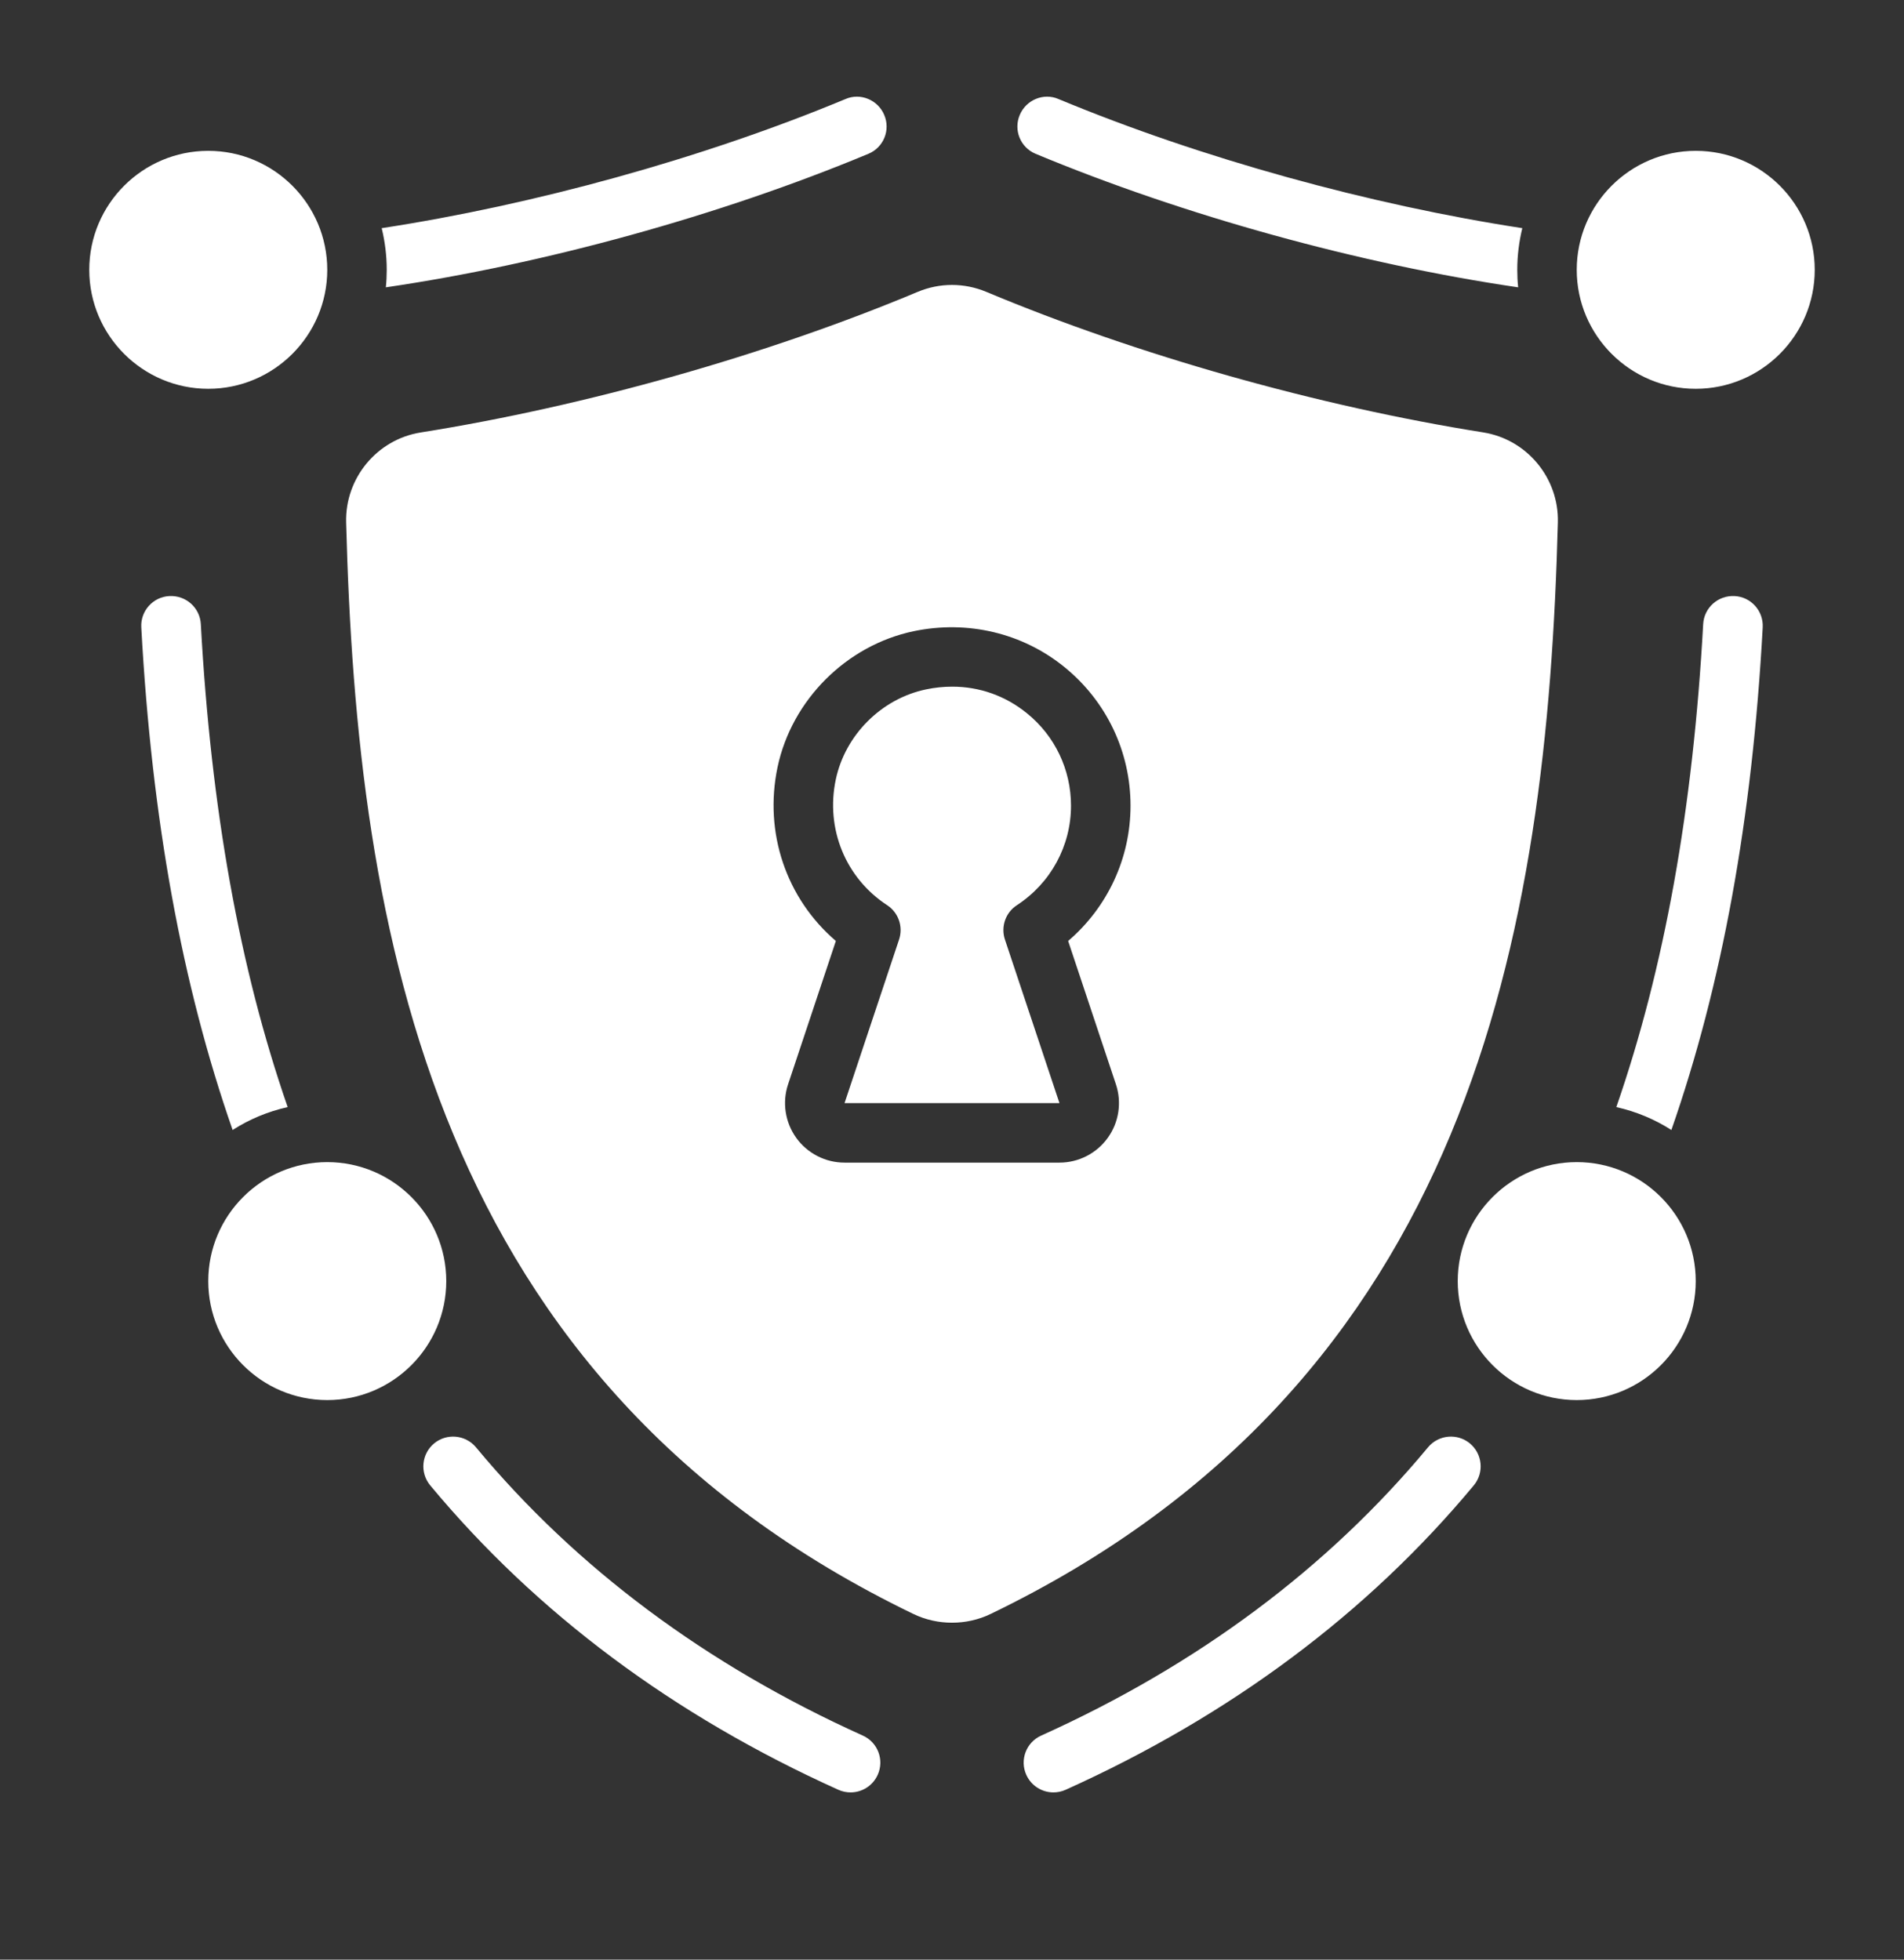 <svg width="34" height="35" viewBox="0 0 34 35" fill="none" xmlns="http://www.w3.org/2000/svg">
<rect x="0" y="0" width="34" height="35" fill="#333333" stroke="none"/>
<path d="M18.811 32.013C18.609 32.013 18.416 31.897 18.327 31.7C18.206 31.433 18.325 31.118 18.593 30.998C21.385 29.739 23.709 28.007 25.5 25.85C25.688 25.624 26.023 25.594 26.248 25.78C26.474 25.968 26.505 26.303 26.318 26.529C24.422 28.811 21.97 30.641 19.03 31.966C18.959 31.998 18.885 32.013 18.811 32.013ZM30.977 10.646C30.68 10.63 30.43 10.854 30.414 11.146C30.233 14.445 29.723 17.292 28.863 19.773C29.219 19.853 29.548 19.991 29.846 20.182C30.749 17.595 31.291 14.631 31.477 11.204C31.492 10.912 31.269 10.662 30.977 10.646ZM27.184 4.075C24.475 3.66 21.457 2.832 18.902 1.769C18.636 1.652 18.323 1.785 18.211 2.051C18.094 2.322 18.222 2.635 18.493 2.747C21.144 3.852 24.289 4.718 27.11 5.132C27.099 5.031 27.094 4.925 27.094 4.819C27.094 4.564 27.126 4.314 27.184 4.075ZM30.281 2.694C29.11 2.694 28.156 3.647 28.156 4.819C28.156 5.99 29.11 6.944 30.281 6.944C31.453 6.944 32.406 5.99 32.406 4.819C32.406 3.647 31.453 2.694 30.281 2.694ZM28.156 20.756C26.985 20.756 26.031 21.709 26.031 22.881C26.031 24.053 26.985 25.006 28.156 25.006C29.328 25.006 30.281 24.053 30.281 22.881C30.281 21.709 29.328 20.756 28.156 20.756ZM15.189 32.013C15.391 32.013 15.584 31.897 15.673 31.7C15.794 31.433 15.675 31.118 15.407 30.998C12.615 29.739 10.291 28.007 8.5 25.85C8.312 25.624 7.977 25.594 7.752 25.78C7.526 25.968 7.495 26.303 7.682 26.529C9.578 28.811 12.03 30.641 14.97 31.966C15.041 31.998 15.115 32.013 15.189 32.013ZM2.523 11.204C2.709 14.631 3.251 17.595 4.154 20.182C4.452 19.991 4.781 19.853 5.137 19.773C4.277 17.292 3.767 14.445 3.586 11.146C3.57 10.854 3.32 10.63 3.023 10.646C2.731 10.662 2.507 10.912 2.523 11.204ZM6.906 4.819C6.906 4.925 6.901 5.031 6.89 5.132C9.711 4.718 12.856 3.852 15.507 2.747C15.778 2.635 15.906 2.322 15.789 2.051C15.677 1.785 15.364 1.652 15.098 1.769C12.543 2.832 9.525 3.661 6.816 4.075C6.874 4.314 6.906 4.564 6.906 4.819ZM1.594 4.819C1.594 5.99 2.547 6.944 3.719 6.944C4.89 6.944 5.844 5.99 5.844 4.819C5.844 3.647 4.89 2.694 3.719 2.694C2.547 2.694 1.594 3.647 1.594 4.819ZM3.719 22.881C3.719 24.053 4.672 25.006 5.844 25.006C7.015 25.006 7.969 24.053 7.969 22.881C7.969 21.709 7.015 20.756 5.844 20.756C4.672 20.756 3.719 21.709 3.719 22.881ZM17.004 12.264C16.85 12.264 16.693 12.28 16.536 12.313C15.74 12.479 15.093 13.126 14.925 13.921C14.739 14.8 15.099 15.682 15.842 16.167C16.044 16.299 16.131 16.551 16.055 16.78L15.081 19.702H18.919L17.945 16.78C17.869 16.551 17.956 16.299 18.159 16.167C18.764 15.772 19.125 15.107 19.125 14.39C19.125 13.747 18.839 13.145 18.339 12.74C17.954 12.427 17.492 12.264 17.004 12.264ZM27.819 9.33C27.628 16.644 26.276 24.68 17.692 28.825C17.476 28.93 17.238 28.982 17 28.982C16.762 28.982 16.525 28.93 16.308 28.825C7.724 24.678 6.372 16.643 6.181 9.33C6.161 8.538 6.733 7.848 7.513 7.724C10.466 7.254 13.701 6.339 16.387 5.213C16.782 5.048 17.218 5.048 17.613 5.213C20.299 6.339 23.534 7.254 26.487 7.723C27.267 7.848 27.839 8.538 27.819 9.33ZM19.074 16.806C19.778 16.204 20.188 15.327 20.188 14.39C20.188 13.425 19.758 12.524 19.009 11.915C18.26 11.306 17.279 11.073 16.318 11.273C15.117 11.524 14.139 12.5 13.885 13.701C13.638 14.873 14.043 16.05 14.926 16.806L14.073 19.366C13.965 19.689 14.02 20.047 14.219 20.323C14.418 20.6 14.74 20.765 15.081 20.765H18.919C19.26 20.765 19.582 20.6 19.781 20.323C19.981 20.047 20.035 19.689 19.927 19.366L19.074 16.806Z" fill="white"/>
</svg>
